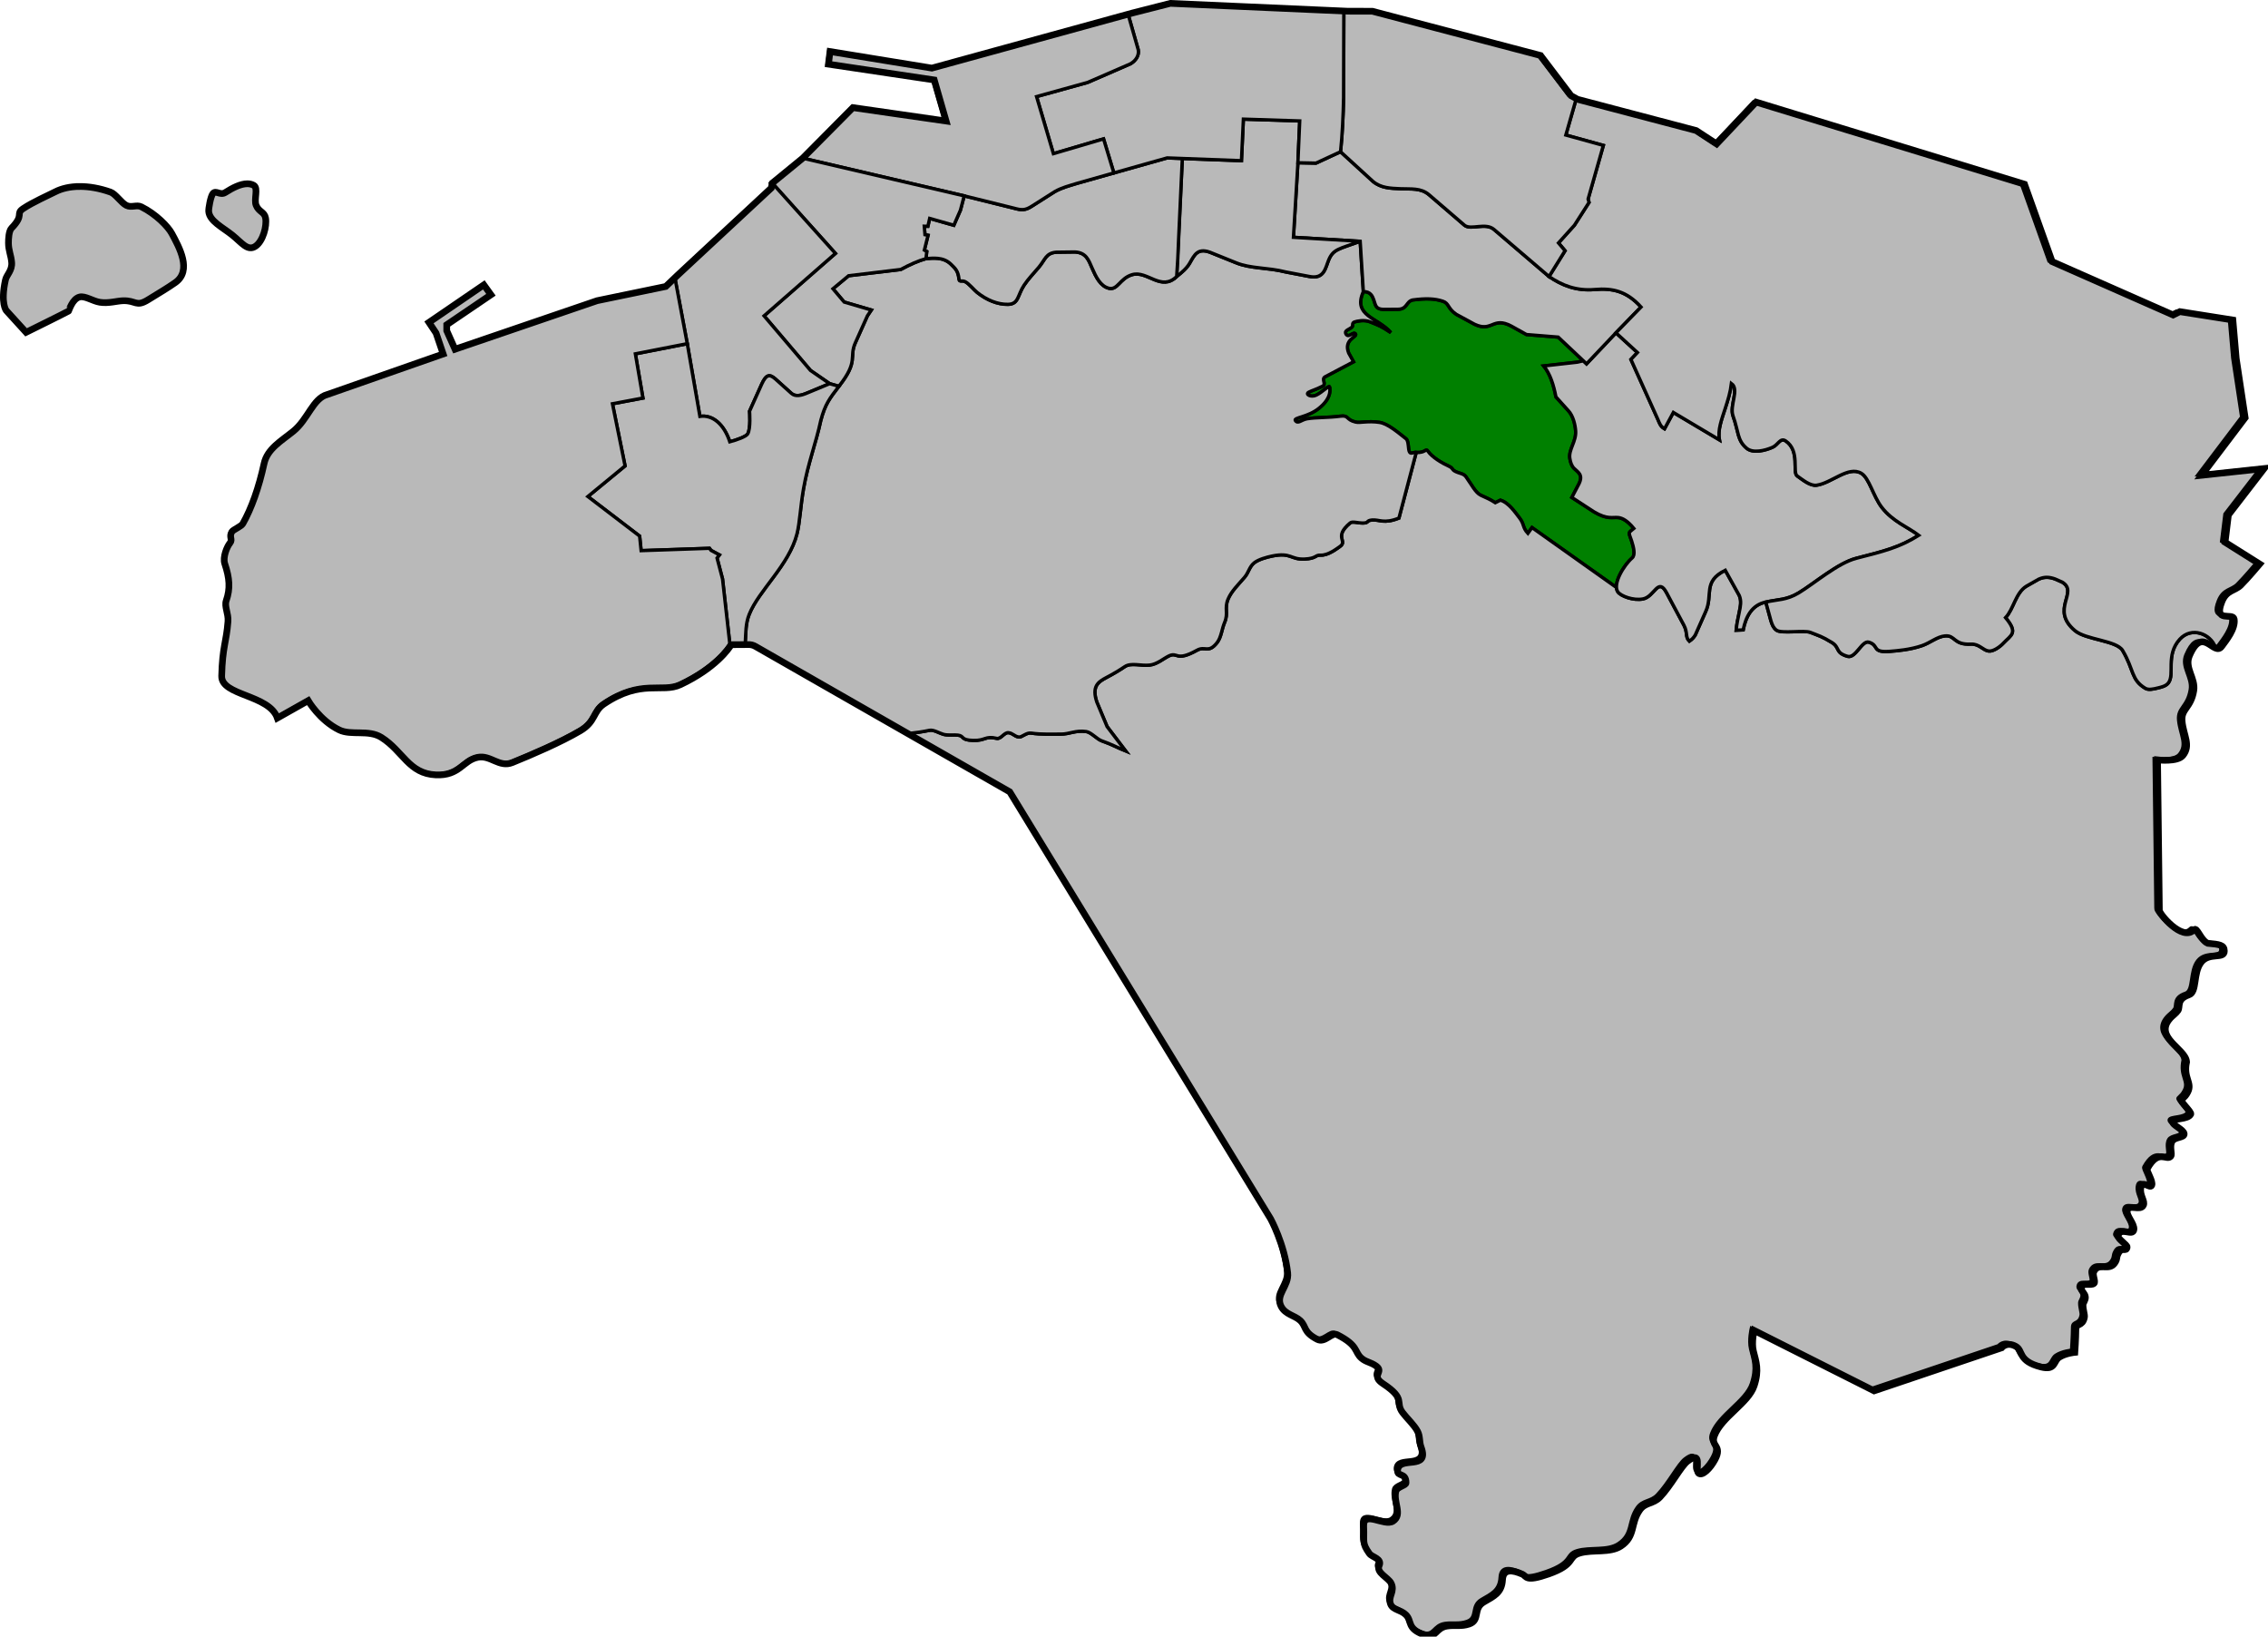 <?xml version="1.0" encoding="UTF-8" standalone="no"?>
<!-- Created with Inkscape (http://www.inkscape.org/) -->

<svg
   xmlns:dc="http://purl.org/dc/elements/1.1/"
   xmlns:cc="http://creativecommons.org/ns#"
   xmlns:rdf="http://www.w3.org/1999/02/22-rdf-syntax-ns#"
   xmlns:svg="http://www.w3.org/2000/svg"
   xmlns="http://www.w3.org/2000/svg"
   xmlns:sodipodi="http://sodipodi.sourceforge.net/DTD/sodipodi-0.dtd"
   xmlns:inkscape="http://www.inkscape.org/namespaces/inkscape"
   width="271.883mm"
   height="196.145mm"
   viewBox="0 0 271.883 196.145"
   version="1.1"
   id="svg8"
   inkscape:version="0.91 r13725"
   sodipodi:docname="CASTLEROADCONSTITUENCY.svg">
  <defs
     id="defs2" />
  <sodipodi:namedview
     id="base"
     pagecolor="#ffffff"
     bordercolor="#666666"
     borderopacity="1.0"
     inkscape:pageopacity="0.0"
     inkscape:pageshadow="2"
     inkscape:zoom="0.40251749"
     inkscape:cx="1049.0532"
     inkscape:cy="419.46167"
     inkscape:document-units="mm"
     inkscape:current-layer="layer1"
     showgrid="false"
     fit-margin-top="0"
     fit-margin-left="0"
     fit-margin-right="0"
     fit-margin-bottom="0"
     showguides="false"
     inkscape:window-width="1280"
     inkscape:window-height="755"
     inkscape:window-x="0"
     inkscape:window-y="1"
     inkscape:window-maximized="1"
     inkscape:snap-grids="false"
     inkscape:snap-to-guides="false"
     inkscape:snap-others="true"
     inkscape:snap-global="true"
     objecttolerance="20" />
  <g
     inkscape:label="Layer 1"
     inkscape:groupmode="layer"
     id="layer1"
     transform="translate(151.827,-49.344)">
    <path
       style="opacity:1;fill:#008000;fill-opacity:1;stroke:#000000;stroke-width:0.4;stroke-linecap:butt;stroke-linejoin:miter;stroke-miterlimit:4;stroke-dasharray:none;stroke-opacity:1"
       d="m 12.844,85.238 c 0.236,0.628 0.184,1.146 1.148,1.184 l 1.738,-0.011 c 1.151,0.008 0.997,-0.95 1.789,-1.116 1.587,-0.21 2.637,-0.174 3.629,0.153 0.757,0.249 0.555,0.876 1.616,1.576 l 2.177,1.181 c 2.126,1.005 2.16,-0.982 4.416,0.226 l 1.808,1.007 3.8,0.308 3.014,2.841 -0.724,0.168 -4.016,0.452 c 0.791,0.989 1.19,2.327 1.458,3.708 l 1.478,1.641 c 0.582,0.608 0.834,1.696 0.886,2.44 0.088,1.263 -0.857,2.224 -0.702,3.276 0.071,0.483 0.222,0.926 0.521,1.217 0.478,0.465 1.098,0.757 0.587,1.825 l -0.864,1.648 2.658,1.729 c 1.614,0.956 2.222,0.609 2.912,0.684 0.508,0.055 1.137,0.414 1.859,1.305 l -0.421,0.349 c -0.276,0.205 -10e-4,0.641 0.157,1.146 0.243,0.775 0.477,1.688 0.06,2.044 -0.837,0.715 -1.996,2.519 -1.87,3.608 -0.005,-0.026 -0.012,-0.05 -0.017,-0.077 l -10.117,-7.178 -0.494,0.697 c -0.662,-0.706 -0.42,-1.106 -1.011,-1.856 -0.479,-0.608 -1.285,-1.832 -2.286,-2.124 l -0.61,0.305 c -0.745,-0.473 -0.854,-0.474 -1.74,-0.897 -0.647,-0.309 -1.116,-1.297 -1.776,-2.21 -0.298,-0.412 -0.777,-0.379 -1.307,-0.659 -0.399,-0.211 -0.246,-0.377 -0.7,-0.585 -0.828,-0.379 -2.046,-1.078 -2.562,-1.833 -0.263,-0.385 -0.27,0.241 -1.393,0.16 -0.367,-0.055 -0.622,0.243 -0.801,-0.042 -0.196,-0.312 -0.072,-1.321 -0.423,-1.598 -1.037,-0.817 -2.2,-1.811 -3.17,-1.961 -1.401,-0.216 -2.33,0.091 -2.866,-0.038 -1.222,-0.294 -0.774,-0.844 -1.831,-0.708 -1.47,0.19 -2.979,0.13 -3.993,0.31 -0.711,0.126 -1.094,0.666 -1.406,0.215 -0.26,-0.375 1.499,-0.388 2.846,-1.487 0.556,-0.454 1.494,-1.343 1.261,-2.533 -0.053,-0.273 -0.833,0.607 -1.611,0.977 -0.634,0.301 -1.374,-0.111 -0.876,-0.367 0.388,-0.2 0.84,-0.309 1.628,-0.705 0.54,-0.272 -0.207,-0.853 0.34,-1.144 1.192,-0.635 3.387,-1.786 3.387,-1.786 l -0.581,-1.046 c -0.657,-1.657 1.073,-1.924 0.822,-2.289 -0.257,-0.374 -0.922,0.667 -1.192,-0.099 -0.115,-0.325 0.463,-0.455 0.761,-0.723 0.187,-0.168 -0.072,-0.494 0.322,-0.621 0.261,-0.084 1.132,-0.302 1.852,-0.01 1.086,0.441 1.317,0.502 2.49,1.286 -1.608,-1.831 -4.6,-1.974 -3.297,-4.91 0.865,-0.011 1.087,0.546 1.237,0.946 z"
       id="path996-1-6-1-9"
       inkscape:connector-curvature="0"
       sodipodi:nodetypes="ccccsccccccccccccccccccccccccccccccssccccscscccccccccccccccccc" />
    <path
       style="opacity:1;fill:#b9b9b9;fill-opacity:1;stroke:#000000;stroke-width:0.4;stroke-linecap:butt;stroke-linejoin:miter;stroke-miterlimit:4;stroke-dasharray:none;stroke-opacity:1"
       d="m -40.401,136.87 c 0.489,-0.102 1.185,0.349 1.683,0.483 0.569,0.153 1.233,0.029 1.73,0.094 0.831,0.108 0.241,0.588 1.832,0.634 1.475,0.043 1.411,-0.58 2.805,-0.247 0.51,0.122 0.899,-0.73 1.41,-0.679 0.535,0.053 0.699,0.43 1.232,0.517 0.386,0.063 0.892,-0.556 1.492,-0.469 1.306,0.189 2.33,0.102 3.531,0.121 1.05,0.017 1.824,-0.503 3.097,-0.302 0.56,0.088 1.279,0.909 1.816,1.1 1.362,0.485 1.826,0.795 2.883,1.221 l -2.222,-2.92 -1.235,-2.949 c -0.614,-1.866 0.138,-2.401 1.169,-2.938 0.711,-0.37 1.549,-0.866 2.185,-1.296 0.754,-0.511 1.933,-0.065 2.994,-0.188 0.873,-0.101 1.64,-0.774 2.255,-1.078 1.161,-0.575 0.798,0.754 3.418,-0.705 0.977,-0.544 1.338,0.425 2.387,-0.891 0.522,-0.654 0.563,-1.614 0.915,-2.437 0.481,-1.123 -0.059,-1.656 0.412,-2.79 0.388,-0.935 1.206,-1.72 1.964,-2.603 0.521,-0.606 0.574,-1.259 1.154,-1.737 0.513,-0.423 1.542,-0.699 2.155,-0.824 2.316,-0.473 2.196,0.433 3.887,0.359 1.464,-0.064 1.26,-0.5 1.919,-0.467 0.923,0.047 1.975,-0.798 2.292,-1.007 1.069,-0.705 -0.802,-1.125 1.264,-2.853 0.284,-0.238 0.899,0.03 1.601,0.007 0.674,-0.021 0.299,-0.289 1.011,-0.359 0.902,-0.087 1.401,0.498 3.238,-0.23 l 2.075,-7.867 c 1.122,0.081 1.129,-0.545 1.392,-0.16 0.516,0.755 1.734,1.454 2.562,1.833 0.455,0.208 0.301,0.374 0.7,0.586 0.53,0.28 1.009,0.247 1.307,0.66 0.66,0.914 1.129,1.901 1.776,2.21 0.886,0.423 0.995,0.424 1.74,0.897 l 0.61,-0.305 c 1.002,0.293 1.808,1.517 2.286,2.124 0.591,0.75 0.349,1.15 1.011,1.856 l 0.494,-0.697 10.117,7.178 c 0.036,0.208 0.075,0.395 0.182,0.543 0.347,0.481 1.823,1.063 3.005,0.834 1.393,-0.271 1.804,-2.653 2.828,-0.744 l 2.085,3.903 c 0.481,0.938 0.135,1.412 0.645,1.9 0.309,-0.202 0.517,-0.419 0.71,-0.737 L 52.625,122.681 c 0.948,-2.032 -0.391,-3.625 2.368,-4.99 l 1.679,3.019 c 0.291,0.683 0.14,1.313 0.013,1.939 -0.151,0.741 -0.318,1.473 -0.385,2.225 l 0.843,-0.036 c 0.29,-1.467 0.936,-2.833 2.432,-3.269 l 0.276,-0.067 0.606,2.219 c 0.164,0.539 0.325,0.892 0.675,1.152 0.594,0.44 3.329,-0.034 4.071,0.263 1.035,0.414 1.35,0.462 2.57,1.211 0.998,0.613 0.357,1.215 1.879,1.66 0.962,0.281 1.726,-1.965 2.565,-1.698 1.278,0.407 0.281,1.263 2.486,1.1 0.87,-0.064 2.465,-0.197 3.866,-0.681 1.016,-0.351 1.799,-1.079 2.761,-1.169 1.273,-0.119 0.978,1.098 3.131,0.984 0.962,-0.051 1.432,0.745 2.107,0.829 0.556,0.07 1.357,-0.513 1.754,-0.938 0.938,-1.004 1.815,-1.197 0.266,-3.063 0.963,-1.01 1.199,-2.978 2.495,-3.769 l 1.479,-0.842 c 0.715,-0.326 1.315,-0.261 1.972,-0.021 l 0.842,0.37 c 2.05,1.217 -1.518,3.267 1.552,5.828 1.312,1.094 4.982,1.16 5.702,2.374 1.379,2.325 0.994,3.491 2.708,4.522 0.37,0.223 0.918,0.114 1.513,-0.036 0.41,-0.103 0.942,-0.211 1.247,-0.595 0.811,-1.021 -0.356,-3.34 1.371,-5.243 1.412,-1.556 3.689,-0.672 4.274,0.971 -0.913,0.232 -2.124,-2.429 -3.529,0.906 -0.607,1.44 0.766,2.677 0.528,4.148 -0.34,2.102 -1.551,2.16 -1.398,3.68 0.173,1.725 1.082,2.865 0.092,4.085 -0.656,0.809 -3.03,0.523 -3.03,0.523 l 0.217,17.971 c -0.111,0.334 2.741,3.842 4.152,2.354 0.36,-0.379 0.793,1.254 1.629,1.62 1.412,0.133 1.988,0.189 1.995,0.922 0.01,1.026 -1.8,0.11 -2.77,1.343 -1.008,1.281 -0.451,3.596 -1.487,3.911 -1.505,0.523 -0.995,1.419 -1.288,1.864 -0.209,0.317 -0.683,0.649 -0.921,0.915 -2.06,2.296 1.846,3.641 1.95,5.24 -0.43,1.906 0.701,2.466 0.154,3.579 -0.259,0.486 -0.29,0.471 -0.757,0.945 -0.21,0.213 1.235,1.47 1.101,1.731 -0.351,0.683 -2.091,0.443 -2.17,0.888 -0.076,0.426 1.35,0.943 1.382,1.472 0.029,0.48 -1.123,0.347 -1.437,0.876 -0.379,0.64 0.049,1.52 -0.164,1.794 -0.483,0.623 -1.463,-0.96 -2.814,1.488 -0.157,0.284 0.74,1.492 0.531,1.996 -0.196,0.473 -1.159,-0.761 -1.316,0.356 -0.125,0.893 0.561,1.547 0.315,2.032 -0.373,0.734 -1.725,-0.209 -1.927,0.64 -0.143,0.604 0.88,1.557 0.794,2.259 -0.11,0.893 -1.61,-0.425 -1.894,0.769 -0.081,0.34 1.127,1.072 1.083,1.343 -0.107,0.649 -0.581,-0.114 -1.04,0.712 -0.329,0.593 -0.066,0.655 -0.459,1.207 -0.699,0.981 -1.932,-0.171 -2.495,1.032 -0.182,0.389 0.256,1.179 0.039,1.376 -0.403,0.364 -1.425,-0.243 -1.523,0.633 -0.031,0.276 0.46,0.584 0.483,1.008 0.022,0.421 -0.278,0.651 -0.282,0.946 -0.01,0.638 0.235,1.147 0.164,1.495 -0.229,1.117 -1.015,0.632 -1.021,1.411 -0.009,1.149 -0.122,2.764 -0.122,2.764 0,0 -1.125,0.101 -1.887,0.6 -0.698,0.456 -0.385,1.597 -2.161,1.151 -2.803,-0.704 -2.114,-1.958 -3.011,-2.462 -1.103,-0.62 -1.705,0.168 -1.705,0.168 l -15.261,5.15 -14.363,-7.229 c 0,0 -0.341,1.423 -0.086,2.466 0.318,1.302 0.723,2.247 0.088,4.165 -0.686,2.07 -3.908,3.718 -4.752,5.963 -0.495,1.315 0.987,1.133 0.077,2.844 -0.588,1.106 -1.566,2.057 -1.998,1.629 -0.423,-0.418 0.555,-2.827 -1.302,-1.413 -0.791,0.603 -1.982,2.921 -3.304,4.301 -0.803,0.838 -1.743,0.585 -2.413,1.537 -1.148,1.63 -0.47,3.14 -2.263,4.319 -1.306,0.859 -3.361,0.377 -4.916,0.833 -1.52,0.445 -0.405,1.335 -3.726,2.501 -2.863,1.005 -2.618,0.255 -3.136,0.028 -1.162,-0.509 -2.306,-0.702 -2.382,0.667 -0.086,1.542 -1.011,1.95 -2.228,2.654 -1.37,0.792 -0.4,2.173 -1.756,2.637 -0.962,0.329 -1.683,0.101 -2.628,0.239 -1.443,0.211 -1.306,1.542 -2.671,1.082 -2.237,-0.754 -1.498,-1.655 -2.279,-2.423 -0.65,-0.64 -1.573,-0.561 -1.846,-1.309 -0.323,-0.887 0.582,-1.502 0.065,-2.49 -0.342,-0.653 -1.799,-1.253 -1.427,-2.069 0.398,-0.872 -0.842,-1.002 -1.167,-1.462 -0.925,-1.308 -0.585,-1.364 -0.679,-3.217 -0.103,-2.051 2.474,0.028 3.516,-0.661 1.19,-0.787 -0.011,-2.268 0.339,-3.583 0.145,-0.546 1.21,-0.672 1.213,-0.997 0.012,-1.298 -1.093,-0.679 -1.011,-1.512 0.177,-1.797 3.882,0.127 2.813,-2.77 -0.245,-0.663 -0.092,-1.244 -0.414,-1.871 -0.394,-0.766 -1.282,-1.568 -1.802,-2.262 -0.946,-1.262 0.484,-1.588 -2.354,-3.463 -1.498,-0.989 0.181,-1.376 -0.795,-2.092 -0.667,-0.489 -1.233,-0.468 -1.793,-0.967 -0.857,-0.764 -0.309,-1.483 -2.88,-2.792 -0.665,-0.339 -1.454,1.044 -2.395,0.554 -1.724,-0.897 -1.265,-1.531 -2.038,-2.254 -0.662,-0.62 -1.778,-0.701 -2.287,-1.703 -0.708,-1.393 0.971,-2.405 0.791,-3.997 -0.393,-3.481 -2.049,-6.481 -2.049,-6.481 L -30.972,144.096 -42.917,137.265 c 0.984,-0.123 1.671,-0.22 2.516,-0.396 z"
       id="path996-1-6-1"
       inkscape:connector-curvature="0"
       sodipodi:nodetypes="ssssssssssscccsssssssssssssssssccsssssccsccccccccccccccccccccsccccccccccccccccccccccccccccascccccccccccccccccccccccccccccccccccccccccccccccccscsccsccsccccccscccccccccccs" />
    <path
       style="opacity:1;fill:#b9b9b9;fill-opacity:1;stroke:#000000;stroke-width:0.4;stroke-linecap:butt;stroke-linejoin:miter;stroke-miterlimit:4;stroke-dasharray:none;stroke-opacity:1"
       d="m -62.493,126.497 c 0.083,-1.315 0.028,-2.394 0.476,-3.52 1.162,-2.918 4.771,-5.881 5.73,-9.661 0.335,-1.32 0.412,-3.281 0.785,-5.413 0.531,-3.038 1.479,-5.417 2.073,-8.185 0.534,-1.985 1.039,-2.59 2.168,-4.08 2.422,-3.065 1.169,-3.459 1.979,-5.232 l 1.435,-3.207 0.472,-0.7 -3.256,-0.955 -1.345,-1.592 1.879,-1.561 6.245,-0.75 c 1.184,-0.638 2.02,-1 3.03,-1.304 0.782,-0.038 2.056,-0.256 3.006,0.682 0.531,0.525 0.835,0.772 0.951,1.765 0.05,0.424 0.317,0.101 0.748,0.321 0.449,0.229 1.068,0.996 1.424,1.282 1.166,0.934 2.472,1.452 3.69,1.431 1.306,-0.022 1.126,-1.065 1.942,-2.299 0.503,-0.76 1.164,-1.434 1.756,-2.138 0.774,-0.92 0.846,-1.708 2.09,-1.81 l 2.251,-0.029 c 1.353,0.076 1.645,0.982 2.057,1.933 0.458,1.056 1.003,2.175 2.016,2.419 1.048,0.253 1.314,-1.211 2.794,-1.635 1.816,-0.52 3.465,2.053 5.326,0.224 0.585,-0.466 1.183,-0.956 1.547,-1.579 0.6,-1.028 0.968,-2.001 2.756,-1.204 l 2.804,1.13 c 1.775,0.733 3.797,0.551 5.978,1.109 l 2.794,0.534 c 1.813,0.38 1.954,-1.053 2.346,-1.982 0.556,-1.321 1.267,-1.301 3.775,-2.227 l 0.378,6.028 c -1.303,2.936 1.689,3.079 3.297,4.909 -1.174,-0.785 -1.404,-0.845 -2.49,-1.286 -0.72,-0.292 -1.591,-0.074 -1.852,0.01 -0.394,0.127 -0.135,0.453 -0.322,0.621 -0.299,0.268 -0.875,0.398 -0.761,0.723 0.27,0.766 0.935,-0.275 1.192,0.099 0.251,0.365 -1.479,0.632 -0.822,2.289 l 0.581,1.046 c 0,0 -2.194,1.151 -3.386,1.786 -0.547,0.292 0.2,0.873 -0.34,1.144 -0.788,0.397 -1.24,0.505 -1.628,0.705 -0.497,0.256 0.243,0.668 0.876,0.367 0.778,-0.369 1.558,-1.25 1.611,-0.977 0.233,1.19 -0.705,2.079 -1.261,2.533 -1.347,1.099 -3.105,1.111 -2.846,1.487 0.312,0.451 0.695,-0.089 1.406,-0.215 1.013,-0.179 2.523,-0.12 3.993,-0.31 1.058,-0.136 0.61,0.414 1.831,0.708 0.536,0.129 1.465,-0.178 2.866,0.037 0.971,0.15 2.134,1.145 3.171,1.961 0.351,0.277 0.227,1.286 0.423,1.598 0.179,0.286 0.434,-0.013 0.801,0.042 l -2.075,7.867 c -1.837,0.728 -2.337,0.143 -3.238,0.23 -0.712,0.069 -0.337,0.337 -1.011,0.359 -0.701,0.023 -1.317,-0.245 -1.601,-0.007 -2.066,1.728 -0.195,2.147 -1.264,2.853 -0.317,0.209 -1.369,1.054 -2.292,1.007 -0.659,-0.033 -0.454,0.403 -1.919,0.467 -1.69,0.074 -1.571,-0.832 -3.887,-0.359 -0.612,0.125 -1.642,0.402 -2.155,0.824 -0.58,0.478 -0.633,1.131 -1.154,1.737 -0.759,0.882 -1.576,1.668 -1.964,2.603 -0.471,1.134 0.069,1.667 -0.412,2.79 -0.352,0.823 -0.394,1.782 -0.915,2.437 -1.05,1.316 -1.41,0.347 -2.387,0.891 -2.62,1.459 -2.257,0.13 -3.418,0.705 -0.615,0.304 -1.382,0.977 -2.255,1.078 -1.061,0.123 -2.24,-0.324 -2.994,0.188 -0.635,0.431 -1.473,0.926 -2.185,1.296 -1.031,0.537 -1.783,1.071 -1.169,2.938 l 1.235,2.949 2.222,2.92 c -1.057,-0.426 -1.52,-0.736 -2.883,-1.221 -0.537,-0.191 -1.256,-1.012 -1.816,-1.1 -1.273,-0.2 -2.047,0.319 -3.097,0.302 -1.201,-0.019 -2.225,0.069 -3.531,-0.121 -0.599,-0.087 -1.106,0.532 -1.492,0.469 -0.532,-0.087 -0.696,-0.463 -1.232,-0.517 -0.511,-0.051 -0.9,0.8 -1.41,0.679 -1.394,-0.332 -1.33,0.29 -2.805,0.247 -1.592,-0.046 -1.002,-0.526 -1.832,-0.634 -0.497,-0.065 -1.162,0.059 -1.73,-0.094 -0.498,-0.134 -1.194,-0.585 -1.683,-0.483 -0.845,0.176 -1.532,0.273 -2.532,0.387 l -18.882,-10.722 z"
       id="path996-1-6"
       inkscape:connector-curvature="0"
       sodipodi:nodetypes="cccccccccccccccccccccccsccccccccscccsssssccsssssssssssssccssssssssssssssssscccsssssssssssccc" />
    <path
       style="opacity:1;fill:#b9b9b9;fill-opacity:1;stroke:#000000;stroke-width:0.4;stroke-linecap:butt;stroke-linejoin:miter;stroke-miterlimit:4;stroke-dasharray:none;stroke-opacity:1"
       d="m 38.364,92.949 3.523,-3.718 2.578,2.362 -0.781,0.832 3.254,7.236 c 0.17,0.401 0.297,0.802 0.772,1.073 l 1.058,-1.962 5.526,3.287 c -0.233,-1.181 0.264,-2.444 0.712,-3.829 0.308,-0.951 0.604,-1.896 0.726,-2.93 0.997,0.718 -0.263,2.634 0.194,3.903 0.696,1.934 0.48,2.884 1.621,3.855 0.766,0.653 2.215,0.283 3.104,-0.105 0.679,-0.296 0.932,-1.208 1.587,-0.763 1.765,1.198 0.754,3.766 1.385,4.201 0.652,0.449 1.538,1.216 2.322,1.103 1.801,-0.261 3.786,-2.342 5.346,-1.435 0.957,0.556 1.432,2.747 2.47,4.092 1.308,1.695 3.177,2.389 4.427,3.349 -2.354,1.474 -4.228,1.916 -7.477,2.75 -2.239,0.575 -5.02,3.006 -6.917,4.151 -1.468,0.886 -2.478,0.767 -3.944,1.1 -1.693,0.342 -2.401,1.783 -2.708,3.336 l -0.842,0.036 c 0.067,-0.752 0.234,-1.484 0.385,-2.225 0.127,-0.626 0.278,-1.256 -0.013,-1.939 l -1.679,-3.02 c -2.758,1.364 -1.419,2.958 -2.368,4.99 l -1.227,2.767 c -0.193,0.318 -0.401,0.535 -0.71,0.737 -0.51,-0.488 -0.164,-0.962 -0.645,-1.9 l -2.085,-3.903 c -1.024,-1.909 -1.434,0.473 -2.827,0.744 -1.182,0.23 -2.658,-0.353 -3.005,-0.833 -0.679,-0.94 0.733,-3.243 1.705,-4.074 0.417,-0.356 0.183,-1.27 -0.061,-2.044 -0.159,-0.505 -0.433,-0.941 -0.157,-1.146 l 0.421,-0.349 c -0.722,-0.891 -1.35,-1.25 -1.859,-1.305 -0.69,-0.075 -1.299,0.271 -2.913,-0.685 l -2.658,-1.728 0.864,-1.649 c 0.511,-1.068 -0.108,-1.36 -0.587,-1.825 -0.299,-0.291 -0.45,-0.734 -0.522,-1.217 -0.155,-1.052 0.79,-2.013 0.702,-3.276 -0.052,-0.745 -0.304,-1.832 -0.886,-2.44 l -1.478,-1.641 c -0.268,-1.381 -0.667,-2.719 -1.458,-3.708 l 4.016,-0.452 0.724,-0.168 z"
       id="path996-1-7"
       inkscape:connector-curvature="0"
       sodipodi:nodetypes="ccccccccccscccccccccscccscccccccssssccscccssscccccc" />
    <path
       style="opacity:1;fill:#b9b9b9;fill-opacity:1;stroke:#000000;stroke-width:0.4;stroke-linecap:butt;stroke-linejoin:miter;stroke-miterlimit:4;stroke-dasharray:none;stroke-opacity:1"
       d="m 3.225,77.785 0.537,-8.933 2.164,0.043 2.949,-1.365 3.884,3.553 c 0.966,0.81 2.107,0.824 3.278,0.88 1.28,0.061 2.446,-0.135 3.449,0.722 l 4.262,3.666 c 0.782,0.6 2.508,-0.383 3.523,0.493 l 6.594,5.639 c 1.572,1.075 3.284,1.745 5.478,1.556 2.105,-0.181 3.815,0.165 5.553,2.1 l -3.009,3.092 -3.523,3.718 -3.4,-3.204 -3.8,-0.308 -1.808,-1.007 c -2.256,-1.208 -2.291,0.779 -4.416,-0.226 l -2.177,-1.181 c -1.062,-0.7 -0.86,-1.327 -1.616,-1.576 -0.992,-0.327 -2.042,-0.363 -3.629,-0.153 -0.792,0.167 -0.638,1.124 -1.789,1.116 l -1.738,0.011 c -0.964,-0.037 -0.912,-0.556 -1.148,-1.184 -0.15,-0.401 -0.372,-0.957 -1.237,-0.946 l -0.378,-6.028 z"
       id="path996-1"
       inkscape:connector-curvature="0"
       sodipodi:nodetypes="cccccccccccccccccccscccsccc" />
    <path
       style="opacity:1;fill:#b9b9b9;stroke:#000000;stroke-width:0.4;stroke-linecap:butt;stroke-linejoin:miter;stroke-miterlimit:4;stroke-dasharray:none;stroke-opacity:1;fill-opacity:1"
       d="m -10.77,82.484 c 0.585,-0.466 1.183,-0.957 1.547,-1.58 0.6,-1.028 0.968,-2.001 2.757,-1.204 l 2.804,1.13 c 1.775,0.733 3.796,0.551 5.978,1.109 l 2.794,0.534 c 1.813,0.38 1.954,-1.053 2.346,-1.983 0.556,-1.321 1.268,-1.3 3.775,-2.227 l -8.003,-0.479 0.537,-8.933 0.218,-5.011 -6.754,-0.218 -0.232,4.982 -7.089,-0.26 z"
       id="path996"
       inkscape:connector-curvature="0"
       sodipodi:nodetypes="csccccscccccccc" />
    <path
       style="fill:#b9b9b9;fill-opacity:1;stroke:#000000;stroke-width:0.4;stroke-linecap:butt;stroke-linejoin:miter;stroke-miterlimit:4;stroke-dasharray:none;stroke-opacity:1"
       d="m -40.73,79.484 -0.287,-0.164 0.441,-1.777 -0.369,-0.072 -0.082,-1.017 0.431,0.01 0.216,-0.945 2.896,0.822 0.791,-1.808 0.452,-1.715 5.896,1.458 c 1.004,0.278 1.412,0.309 2.271,-0.255 l 2.673,-1.699 c 0.896,-0.514 1.733,-0.699 2.687,-1.003 l 4.415,-1.249 6.391,-1.801 1.814,0.074 -0.45,9.825 c -0.046,1.452 -0.122,2.876 -0.226,4.314 -1.86,1.829 -3.51,-0.745 -5.326,-0.225 -1.48,0.424 -1.746,1.888 -2.794,1.635 -1.013,-0.244 -1.559,-1.363 -2.016,-2.419 -0.412,-0.951 -0.703,-1.857 -2.056,-1.933 l -2.251,0.029 c -1.244,0.102 -1.316,0.89 -2.09,1.81 -0.593,0.704 -1.253,1.378 -1.756,2.138 -0.816,1.234 -0.636,2.276 -1.942,2.299 -1.218,0.021 -2.525,-0.498 -3.69,-1.431 -0.356,-0.285 -0.975,-1.053 -1.424,-1.281 -0.431,-0.22 -0.699,0.103 -0.748,-0.321 -0.116,-0.993 -0.42,-1.24 -0.952,-1.765 -0.949,-0.938 -2.224,-0.72 -3.005,-0.682 z"
       id="path874-3-9"
       inkscape:connector-curvature="0"
       sodipodi:nodetypes="cccccccccccccccccccsssccssssssscc" />
    <path
       style="fill:#b9b9b9;stroke:#000000;stroke-width:0.4;stroke-linecap:butt;stroke-linejoin:miter;stroke-miterlimit:4;stroke-dasharray:none;stroke-opacity:1;fill-opacity:1"
       d="m 35.879,65.527 4.499,1.243 -1.828,6.429 0.113,0.401 -1.756,2.742 -1.91,2.116 0.791,0.935 -1.921,3.091 c 1.572,1.075 3.284,1.745 5.478,1.557 2.105,-0.181 3.815,0.166 5.553,2.1 l -3.009,3.091 2.578,2.362 -0.781,0.832 3.254,7.236 c 0.17,0.401 0.297,0.802 0.772,1.073 l 1.058,-1.962 5.526,3.287 c -0.233,-1.181 0.264,-2.444 0.712,-3.829 0.308,-0.951 0.603,-1.896 0.726,-2.929 0.997,0.718 -0.263,2.634 0.194,3.903 0.696,1.934 0.48,2.883 1.621,3.855 0.766,0.653 2.215,0.283 3.105,-0.105 0.679,-0.296 0.931,-1.208 1.587,-0.763 1.765,1.198 0.754,3.766 1.385,4.201 0.652,0.449 1.538,1.216 2.322,1.103 1.801,-0.261 3.786,-2.342 5.346,-1.435 0.957,0.556 1.432,2.747 2.47,4.092 1.308,1.695 3.177,2.389 4.427,3.349 -2.354,1.474 -4.227,1.915 -7.476,2.749 -2.239,0.575 -5.02,3.006 -6.917,4.151 -1.468,0.886 -2.478,0.767 -3.944,1.1 l 0.606,2.218 c 0.164,0.539 0.325,0.892 0.675,1.152 0.594,0.44 3.329,-0.034 4.07,0.262 1.035,0.414 1.35,0.462 2.571,1.211 0.998,0.613 0.357,1.215 1.879,1.66 0.962,0.281 1.726,-1.965 2.565,-1.698 1.278,0.407 0.281,1.263 2.486,1.099 0.87,-0.064 2.465,-0.197 3.867,-0.681 1.016,-0.351 1.799,-1.079 2.761,-1.169 1.273,-0.119 0.978,1.098 3.131,0.984 0.962,-0.051 1.432,0.745 2.107,0.829 0.556,0.07 1.358,-0.513 1.754,-0.938 0.938,-1.004 1.815,-1.198 0.266,-3.063 0.963,-1.01 1.199,-2.978 2.496,-3.769 l 1.479,-0.842 c 0.715,-0.326 1.315,-0.261 1.972,-0.021 l 0.842,0.37 c 2.05,1.217 -1.518,3.267 1.552,5.828 1.312,1.094 4.982,1.16 5.702,2.374 1.379,2.325 0.994,3.491 2.708,4.522 0.37,0.223 0.918,0.114 1.513,-0.036 0.41,-0.103 0.943,-0.211 1.248,-0.595 0.811,-1.021 -0.356,-3.34 1.371,-5.243 1.412,-1.556 3.689,-0.673 4.276,0.954 0.129,-0.002 0.238,-0.081 0.342,-0.222 v -0.001 c 0.522,-0.711 1.679,-2.123 1.493,-3.26 -0.139,-0.851 -2.519,0.541 -1.471,-2.087 0.565,-1.418 1.541,-1.268 2.25,-1.968 0.808,-0.799 2.272,-2.539 2.272,-2.539 l -4.142,-2.607 0.401,-3.274 4.276,-5.545 -7.483,0.802 5.212,-6.883 -1.07,-7.082 -0.401,-4.611 -6.348,-1.002 -0.802,0.4 -14.48,-6.387 -3.307,-9.26 -32.128,-9.827 -4.724,5.008 -2.457,-1.606 -14.076,-3.698 z"
       id="path910"
       inkscape:connector-curvature="0"
       sodipodi:nodetypes="ccccccccsccccccccscsssssssscssccssssssssssscccccssssssccccccccccccccccccccccc" />
    <path
       style="fill:#b9b9b9;fill-opacity:1;stroke:#000000;stroke-width:0.4;stroke-linecap:butt;stroke-linejoin:miter;stroke-miterlimit:4;stroke-dasharray:none;stroke-opacity:1"
       d="m 9.239,61.038 c -0.048,2.193 -0.139,4.328 -0.363,6.493 l 3.884,3.553 c 0.966,0.81 2.107,0.824 3.279,0.88 1.28,0.061 2.445,-0.134 3.449,0.722 l 4.262,3.667 c 0.782,0.6 2.508,-0.383 3.523,0.493 l 6.594,5.639 1.921,-3.091 -0.791,-0.935 1.91,-2.116 1.756,-2.742 -0.113,-0.401 1.828,-6.429 -4.499,-1.243 1.223,-4.264 -0.113,-0.036 -0.775,-0.435 -3.651,-4.808 -20.127,-5.292 -3.167,0.033 z"
       id="path874-3-2"
       inkscape:connector-curvature="0"
       sodipodi:nodetypes="cccscccccccccccccccccc" />
    <path
       style="fill:#b9b9b9;fill-opacity:1;stroke:#000000;stroke-width:0.4;stroke-linecap:butt;stroke-linejoin:miter;stroke-miterlimit:4;stroke-dasharray:none;stroke-opacity:1"
       d="m -16.613,50.984 1.232,4.316 c 0.136,0.683 -0.295,1.336 -0.944,1.699 l -5.113,2.222 -6.13,1.699 2.019,6.841 6.013,-1.772 1.235,4.081 6.391,-1.801 8.904,0.334 0.232,-4.982 6.754,0.218 -0.218,5.011 2.164,0.044 2.949,-1.365 C 9.1,65.366 9.191,63.231 9.239,61.038 L 9.268,50.725 -11.755,49.747 Z"
       id="path874-3"
       inkscape:connector-curvature="0"
       sodipodi:nodetypes="ccccccccccccccccc" />
    <path
       style="fill:#b9b9b9;stroke:#000000;stroke-width:0.4;stroke-linecap:butt;stroke-linejoin:miter;stroke-miterlimit:4;stroke-dasharray:none;stroke-opacity:1;fill-opacity:1"
       d="m -16.613,50.984 1.232,4.316 c 0.136,0.683 -0.295,1.336 -0.944,1.699 l -5.113,2.222 -6.13,1.699 2.019,6.841 6.013,-1.772 1.235,4.081 -4.416,1.249 c -0.954,0.303 -1.791,0.488 -2.687,1.002 l -2.673,1.699 c -0.859,0.564 -1.267,0.533 -2.271,0.255 l -5.895,-1.458 -19.501,-4.551 6.001,-6.048 11.15,1.607 -1.417,-4.914 -12.662,-1.89 0.189,-1.512 12.19,1.984 z"
       id="path874"
       inkscape:connector-curvature="0"
       sodipodi:nodetypes="ccccccccccccccccccccc" />
    <path
       style="fill:#b9b9b9;fill-opacity:1;stroke:#000000;stroke-width:0.4;stroke-linecap:butt;stroke-linejoin:miter;stroke-miterlimit:4;stroke-dasharray:none;stroke-opacity:1;opacity:1"
       d="m -52.371,95.325 -2.296,-1.585 -5.567,-6.543 8.556,-7.481 -7.467,-8.315 -0.258,-0.137 3.661,-2.997 19.501,4.551 -0.452,1.715 -0.791,1.808 -2.896,-0.822 -0.216,0.945 -0.431,-0.01 0.082,1.017 0.37,0.072 -0.442,1.777 0.288,0.164 -0.092,0.852 c -1.01,0.304 -1.846,0.666 -3.03,1.304 l -6.245,0.75 -1.88,1.561 1.345,1.592 3.256,0.955 -0.472,0.7 -1.435,3.207 c -0.81,1.773 0.443,2.166 -1.979,5.231 z"
       id="path832-7"
       inkscape:connector-curvature="0"
       sodipodi:nodetypes="ccccccccccccccccccccccccccc" />
    <path
       style="fill:#b9b9b9;stroke:#000000;stroke-width:0.4;stroke-linecap:butt;stroke-linejoin:miter;stroke-miterlimit:4;stroke-dasharray:none;stroke-opacity:1;fill-opacity:1"
       d="m -59.145,71.402 7.467,8.315 -8.555,7.481 5.567,6.542 2.296,1.585 -2.598,1.076 c -0.783,0.345 -1.507,0.53 -1.999,0.076 L -58.908,94.733 c -0.646,-0.544 -1.052,-0.562 -1.608,0.656 -0.782,1.764 -1.456,3.238 -1.456,3.238 0,0 0.173,2.115 -0.233,2.734 -0.199,0.304 -1.266,0.705 -2.134,0.929 -0.685,-2.067 -2.027,-3.271 -3.585,-3.047 l -1.514,-8.706 -1.522,-8.041 11.451,-10.653 z"
       id="path832"
       inkscape:connector-curvature="0"
       sodipodi:nodetypes="ccccccccccccccccc" />
    <path
       style="fill:#b9b9b9;fill-opacity:1;fill-rule:evenodd;stroke:#000000;stroke-width:0.4;stroke-linecap:butt;stroke-linejoin:miter;stroke-miterlimit:4;stroke-dasharray:none;stroke-opacity:1"
       d="m -75.659,91.754 0.908,5.297 -3.654,0.687 1.512,7.446 -4.46,3.67 6.205,4.74 0.181,1.745 8.196,-0.28 0.181,0.247 1.004,0.543 -0.28,0.379 0.658,2.502 0.869,7.755 1.847,0.014 c 0.083,-1.315 0.028,-2.394 0.476,-3.52 1.162,-2.918 4.771,-5.881 5.73,-9.661 0.335,-1.32 0.412,-3.281 0.785,-5.413 0.531,-3.038 1.479,-5.417 2.072,-8.185 0.534,-1.985 1.039,-2.589 2.169,-4.08 l -1.111,-0.313 -2.598,1.077 c -0.783,0.345 -1.507,0.53 -1.999,0.076 l -1.94,-1.746 c -0.646,-0.544 -1.052,-0.562 -1.608,0.656 -0.782,1.764 -1.456,3.238 -1.456,3.238 0,0 0.173,2.115 -0.233,2.735 -0.199,0.304 -1.266,0.704 -2.134,0.928 -0.685,-2.067 -2.028,-3.271 -3.586,-3.047 l -1.514,-8.706 z"
       id="path826-6-8-3-4"
       inkscape:connector-curvature="0"
       sodipodi:nodetypes="ccccccccccccccsssccccccccscccc" />
    <path
       style="fill:#b9b9b9;fill-opacity:1;fill-rule:evenodd;stroke:#000000;stroke-width:0.4;stroke-linecap:butt;stroke-linejoin:miter;stroke-miterlimit:4;stroke-dasharray:none;stroke-opacity:1"
       d="m -70.96,82.495 -1.198,1.145 -8.221,1.701 -17.009,5.81 -0.992,-2.22 v -0.708 l 5.292,-3.591 -0.851,-1.181 -6.567,4.489 0.85,1.276 0.85,2.504 -13.878,4.855 c -1.71,0.46 -2.296,2.961 -4.056,4.388 -1.434,1.163 -3.115,2.102 -3.5,3.87 -0.633,2.91 -1.518,5.379 -2.545,7.19 -0.192,0.338 -1.158,0.72 -1.307,0.963 -0.39,0.637 0.131,0.912 -0.233,1.355 -0.351,0.427 -0.885,1.685 -0.622,2.475 0.58,1.738 0.677,2.968 0.176,4.414 -0.246,0.709 0.28,1.546 0.208,2.485 -0.193,2.527 -0.667,3.026 -0.754,6.536 -0.059,2.373 5.677,2.208 6.665,5.031 l 3.686,-2.079 c 0,0 1.379,2.359 3.709,3.498 1.443,0.706 3.512,-0.075 5.054,0.898 2.619,1.654 3.262,4.338 6.523,4.484 2.857,0.129 3.207,-1.736 5.016,-2.101 1.529,-0.308 2.565,1.265 4.136,0.628 2.339,-0.948 5.792,-2.428 8.131,-3.806 1.874,-1.104 1.5,-2.307 2.817,-3.197 4.508,-3.047 6.962,-1.28 9.172,-2.322 4.215,-1.988 5.798,-4.324 6.065,-4.802 l -0.869,-7.755 -0.658,-2.502 0.28,-0.379 -1.004,-0.543 -0.181,-0.247 -8.196,0.28 -0.181,-1.745 -6.205,-4.74 4.46,-3.67 -1.512,-7.446 3.654,-0.687 -0.908,-5.297 6.221,-1.218 -1.484,-7.927 M -122.242,71.349 c -0.815,-0.003 -1.773,0.494 -2.634,1.042 -0.629,0.401 -1.115,-0.311 -1.485,0.125 -0.279,0.328 -0.534,1.798 -0.507,2.137 0.09,1.16 1.676,1.916 2.818,2.831 1.145,0.919 1.847,1.994 2.804,1.326 0.871,-0.608 1.354,-2.376 1.187,-3.349 -0.132,-0.772 -0.796,-0.71 -1.131,-1.532 -0.292,-0.718 0.299,-2.067 -0.292,-2.396 -0.231,-0.128 -0.487,-0.185 -0.759,-0.186 z m -20.085,0.327 c -1.126,0.006 -2.117,0.229 -2.895,0.628 -0.772,0.396 -2.725,1.256 -3.85,2.017 -0.971,0.656 0.198,0.694 -1.396,2.341 -0.326,0.337 -0.368,1.283 -0.367,1.774 0.003,0.906 0.312,1.471 0.383,2.321 0.082,0.977 -0.609,1.489 -0.744,2.098 -0.621,2.814 0.099,3.666 0.099,3.666 l 2.372,2.606 c 0,0 4.611,-2.272 5.078,-2.539 0.047,-0.027 0.446,-1.478 1.335,-1.689 0.661,-0.157 1.558,0.495 2.415,0.632 1.034,0.165 2.033,-0.163 2.773,-0.184 1.589,-0.047 1.533,0.792 3.008,-0.119 1.568,-0.969 2.226,-1.342 3.236,-2.045 2.053,-1.429 0.477,-4.242 -0.407,-5.881 -0.439,-0.813 -1.867,-2.309 -3.65,-3.194 -0.566,-0.28 -1.167,0.138 -1.784,-0.166 -0.613,-0.302 -1.285,-1.374 -1.901,-1.593 -1.319,-0.468 -2.58,-0.678 -3.707,-0.672 z"
       id="path826-6-8-3"
       inkscape:connector-curvature="0"
       sodipodi:nodetypes="cccccccccccccccccccccccccccsccccccccccccccccccccscsccccccccccscccccccscccccc" />
    <path
       style="fill:none;fill-opacity:1;fill-rule:evenodd;stroke:#000000;stroke-width:3.024;stroke-linecap:butt;stroke-linejoin:miter;stroke-miterlimit:4;stroke-dasharray:none;stroke-opacity:1"
       d="m 529.406,1.521 -17.135,4.365 -90.721,24.92 -46.072,-7.5 -0.715,5.715 47.857,7.143 5.357,18.572 -42.143,-6.072 -22.68,22.857 -13.836,11.328 -0.4,2.182 -42.439,39.471 -5.289,5.055 -31.07,6.43 -64.285,21.961 -3.75,-8.391 v -2.678 l 20,-13.572 -3.215,-4.465 -24.82,16.965 3.213,4.822 3.213,9.463 -52.451,18.35 c -6.462,1.737 -8.676,11.19 -15.328,16.584 -5.421,4.396 -11.773,7.944 -13.227,14.625 -2.392,10.997 -5.736,20.331 -9.617,27.174 -0.724,1.276 -4.378,2.721 -4.941,3.641 -1.474,2.406 0.495,3.447 -0.879,5.121 -1.325,1.614 -3.345,6.37 -2.35,9.355 2.19,6.568 2.56,11.216 0.666,16.684 -0.928,2.68 1.059,5.843 0.787,9.393 -0.731,9.549 -2.519,11.436 -2.852,24.703 -0.224,8.97 21.456,8.347 25.191,19.016 l 13.932,-7.857 c 0,0 5.212,8.916 14.018,13.223 5.454,2.667 13.275,-0.285 19.104,3.395 9.9,6.251 12.327,16.394 24.652,16.949 10.799,0.487 12.121,-6.563 18.957,-7.941 5.778,-1.165 9.693,4.782 15.633,2.375 8.838,-3.582 21.893,-9.179 30.732,-14.385 7.083,-4.172 5.67,-8.718 10.646,-12.082 17.037,-11.516 26.312,-4.837 34.666,-8.777 15.933,-7.514 21.913,-16.343 22.975,-18.076 l 7.797,-0.051 c 1.261,0.009 2.117,0.244 3.169,0.833 l 115.019,65.774 117.988,193.047 c 0,0 6.26,11.338 7.746,24.494 0.68,6.016 -5.665,9.843 -2.99,15.107 1.925,3.788 6.141,4.095 8.645,6.438 2.922,2.734 1.187,5.131 7.703,8.52 3.558,1.85 6.538,-3.376 9.053,-2.096 9.717,4.948 7.645,7.666 10.885,10.553 2.119,1.888 4.257,1.806 6.777,3.656 3.686,2.706 -2.658,4.167 3.004,7.906 10.728,7.086 5.321,8.319 8.896,13.088 1.966,2.623 5.325,5.654 6.812,8.549 1.218,2.37 0.642,4.564 1.566,7.07 4.039,10.951 -9.965,3.679 -10.633,10.471 -0.31,3.149 3.868,0.807 3.822,5.715 -0.011,1.229 -4.035,1.707 -4.584,3.77 -1.322,4.968 3.216,10.567 -1.281,13.541 -3.937,2.603 -13.678,-5.252 -13.289,2.498 0.352,7.003 -0.931,7.216 2.564,12.158 1.229,1.739 5.915,2.228 4.41,5.525 -1.408,3.084 4.1,5.352 5.393,7.82 1.956,3.736 -1.466,6.061 -0.244,9.412 1.031,2.829 4.521,2.532 6.979,4.949 2.952,2.904 0.159,6.31 8.615,9.158 5.157,1.737 4.639,-3.293 10.094,-4.09 3.569,-0.522 6.294,0.34 9.932,-0.904 5.125,-1.754 1.462,-6.972 6.639,-9.965 4.601,-2.66 8.096,-4.202 8.42,-10.031 0.287,-5.176 4.611,-4.444 9.004,-2.521 1.957,0.857 1.03,3.692 11.852,-0.105 12.555,-4.406 8.34,-7.771 14.084,-9.453 5.879,-1.722 13.644,0.1 18.582,-3.146 6.777,-4.456 4.213,-10.162 8.553,-16.322 2.534,-3.597 6.087,-2.64 9.121,-5.809 4.994,-5.216 9.495,-13.978 12.486,-16.256 7.017,-5.343 3.321,3.76 4.92,5.34 1.636,1.617 5.332,-1.98 7.553,-6.158 3.436,-6.467 -2.163,-5.777 -0.293,-10.748 3.192,-8.484 15.369,-14.713 17.961,-22.537 2.401,-7.249 0.869,-10.819 -0.332,-15.74 -0.963,-3.944 0.326,-9.32 0.326,-9.32 l 54.287,27.322 57.678,-19.463 c 0,0 2.276,-2.982 6.445,-0.637 3.39,1.907 0.787,6.647 11.381,9.307 6.714,1.685 5.532,-2.627 8.168,-4.352 2.881,-1.884 7.131,-2.268 7.131,-2.268 0,0 0.429,-6.104 0.463,-10.445 0.024,-2.942 2.992,-1.109 3.857,-5.332 0.269,-1.314 -0.657,-3.24 -0.619,-5.65 0.017,-1.116 1.149,-1.985 1.064,-3.576 -0.086,-1.602 -1.94,-2.769 -1.824,-3.811 0.369,-3.312 4.234,-1.016 5.756,-2.393 0.823,-0.745 -0.834,-3.731 -0.146,-5.199 2.129,-4.55 6.787,-0.195 9.43,-3.902 1.487,-2.085 0.492,-2.323 1.736,-4.562 1.734,-3.122 3.527,-0.24 3.932,-2.691 0.169,-1.026 -4.397,-3.792 -4.092,-5.076 1.074,-4.516 6.745,0.468 7.16,-2.908 0.327,-2.654 -3.541,-6.257 -3,-8.539 0.76,-3.209 5.872,0.356 7.281,-2.42 0.931,-1.833 -1.665,-4.308 -1.191,-7.682 0.592,-4.219 4.233,0.442 4.973,-1.344 0.789,-1.905 -2.598,-6.47 -2.006,-7.543 5.108,-9.25 8.812,-3.268 10.637,-5.623 0.804,-1.038 -0.814,-4.361 0.619,-6.781 1.184,-2 5.54,-1.496 5.43,-3.312 -0.121,-1.997 -5.511,-3.952 -5.225,-5.562 0.299,-1.679 6.873,-0.775 8.201,-3.355 0.508,-0.987 -4.954,-5.736 -4.16,-6.541 1.767,-1.792 1.884,-1.735 2.862,-3.572 2.069,-4.208 -2.209,-6.323 -0.582,-13.528 -0.395,-6.044 -15.155,-11.13 -7.37,-19.806 0.901,-1.005 2.693,-2.261 3.481,-3.459 1.107,-1.682 -0.822,-5.068 4.867,-7.045 3.916,-1.19 1.811,-9.938 5.621,-14.781 3.667,-4.66 10.505,-1.2 10.468,-5.078 -0.026,-2.769 -2.203,-2.983 -7.541,-3.484 -3.158,-1.382 -4.796,-7.556 -6.156,-6.122 -5.335,5.623 -16.115,-7.637 -15.694,-8.899 l -0.821,-67.921 c 0,0 8.97,1.081 11.451,-1.977 3.741,-4.611 0.305,-8.917 -0.35,-15.438 -0.577,-5.747 3.998,-5.967 5.283,-13.91 0.9,-5.562 -4.289,-10.234 -1.996,-15.678 6.011,-14.269 11.085,0.506 14.635,-4.328 v -0.004 c 1.973,-2.689 6.345,-8.024 5.643,-12.322 -0.525,-3.215 -9.522,2.046 -5.561,-7.889 2.137,-5.359 5.826,-4.791 8.504,-7.439 3.052,-3.018 8.586,-9.596 8.586,-9.596 l -15.656,-9.852 1.514,-12.375 16.162,-20.959 -28.283,3.031 19.699,-26.014 -4.043,-26.768 -1.514,-17.426 -23.992,-3.787 -3.031,1.514 -54.729,-24.141 -12.5,-35 -121.43,-37.142 -17.855,18.928 -9.287,-6.07 -53.629,-14.113 -2.93,-1.645 L 696.906,25.092 620.836,5.092 609.562,5.066 Z M 111.896,83.105 c -3.082,-0.01 -6.703,1.866 -9.957,3.939 -2.378,1.515 -4.213,-1.174 -5.613,0.473 -1.055,1.24 -2.018,6.795 -1.918,8.076 0.342,4.384 6.336,7.241 10.65,10.701 4.328,3.472 6.981,7.536 10.6,5.012 3.293,-2.297 5.118,-8.978 4.486,-12.656 -0.501,-2.917 -3.01,-2.685 -4.273,-5.789 -1.104,-2.713 1.13,-7.814 -1.105,-9.055 -0.874,-0.485 -1.842,-0.698 -2.869,-0.701 z m -75.912,1.236 c -4.257,0.024 -8.001,0.867 -10.941,2.373 -2.919,1.495 -10.298,4.748 -14.553,7.625 -3.669,2.481 0.748,2.623 -5.275,8.848 -1.234,1.275 -1.392,4.848 -1.387,6.705 0.011,3.425 1.179,5.561 1.449,8.771 0.311,3.692 -2.303,5.626 -2.811,7.928 -2.346,10.636 0.373,13.857 0.373,13.857 l 8.965,9.85 c 0,0 17.426,-8.588 19.193,-9.598 0.178,-0.102 1.685,-5.587 5.045,-6.385 2.498,-0.593 5.887,1.872 9.129,2.389 3.909,0.623 7.684,-0.615 10.482,-0.697 6.007,-0.176 5.795,2.993 11.369,-0.451 5.927,-3.662 8.413,-5.073 12.23,-7.73 7.758,-5.4 1.804,-16.033 -1.537,-22.227 -1.658,-3.073 -7.056,-8.728 -13.795,-12.07 -2.138,-1.06 -4.411,0.522 -6.742,-0.627 -2.315,-1.141 -4.856,-5.195 -7.186,-6.021 -4.984,-1.769 -9.753,-2.563 -14.01,-2.539 z"
       transform="matrix(0.265,0,0,0.265,-151.827,49.344)"
       id="path826-6-8"
       inkscape:connector-curvature="0"
       sodipodi:nodetypes="ccccccccccccccccccccccccccccccccccccccsccccccccccccccccsccccccsccsccscscccccccccccccccccccccccccccccccccccccccccccccccccsaccccccccccccccccccccccccccccccccccccscsccccccccccscccccccscccccc" />
    <path
       style="opacity:1;fill:none;fill-opacity:1;stroke:#cd0000;stroke-width:0;stroke-linecap:butt;stroke-linejoin:miter;stroke-miterlimit:4;stroke-dasharray:none;stroke-opacity:1"
       d="m -42.934,137.257 c 1,-0.114 1.688,-0.211 2.533,-0.387 0.489,-0.102 1.185,0.349 1.683,0.483 0.569,0.153 1.233,0.029 1.731,0.094 0.831,0.108 0.241,0.588 1.832,0.634 1.475,0.043 1.411,-0.579 2.804,-0.247 0.51,0.122 0.899,-0.73 1.41,-0.679 0.535,0.053 0.7,0.43 1.232,0.517 0.386,0.063 0.892,-0.556 1.491,-0.469 1.306,0.189 2.33,0.102 3.531,0.121 1.05,0.017 1.824,-0.503 3.097,-0.303 0.56,0.088 1.279,0.909 1.815,1.1 1.362,0.485 1.826,0.795 2.883,1.221 l -2.222,-2.92 -1.235,-2.948 c -0.614,-1.866 0.138,-2.401 1.168,-2.938 0.711,-0.37 1.55,-0.866 2.185,-1.297 0.754,-0.511 1.933,-0.065 2.994,-0.188 0.873,-0.101 1.64,-0.774 2.255,-1.078 1.161,-0.575 0.798,0.754 3.418,-0.704 0.977,-0.544 1.338,0.425 2.387,-0.891 0.522,-0.654 0.563,-1.614 0.915,-2.437 0.481,-1.123 -0.059,-1.656 0.412,-2.79 0.388,-0.935 1.206,-1.72 1.964,-2.603 0.521,-0.606 0.574,-1.259 1.154,-1.737 0.513,-0.423 1.542,-0.699 2.154,-0.824 2.316,-0.473 2.196,0.433 3.887,0.359 1.464,-0.064 1.26,-0.5 1.919,-0.467 0.923,0.047 1.975,-0.798 2.292,-1.008 1.069,-0.705 -0.802,-1.124 1.263,-2.853 0.284,-0.238 0.899,0.029 1.601,0.007 0.674,-0.021 0.299,-0.289 1.011,-0.358 0.902,-0.087 1.401,0.497 3.238,-0.23 l 2.075,-7.867 c -0.367,-0.055 -0.622,0.244 -0.801,-0.042 -0.196,-0.312 -0.072,-1.322 -0.423,-1.598"
       id="path996-1-6-9"
       inkscape:connector-curvature="0"
       sodipodi:nodetypes="ccccscccccccccccsccccccccccccccccccc" />
  </g>
</svg>
